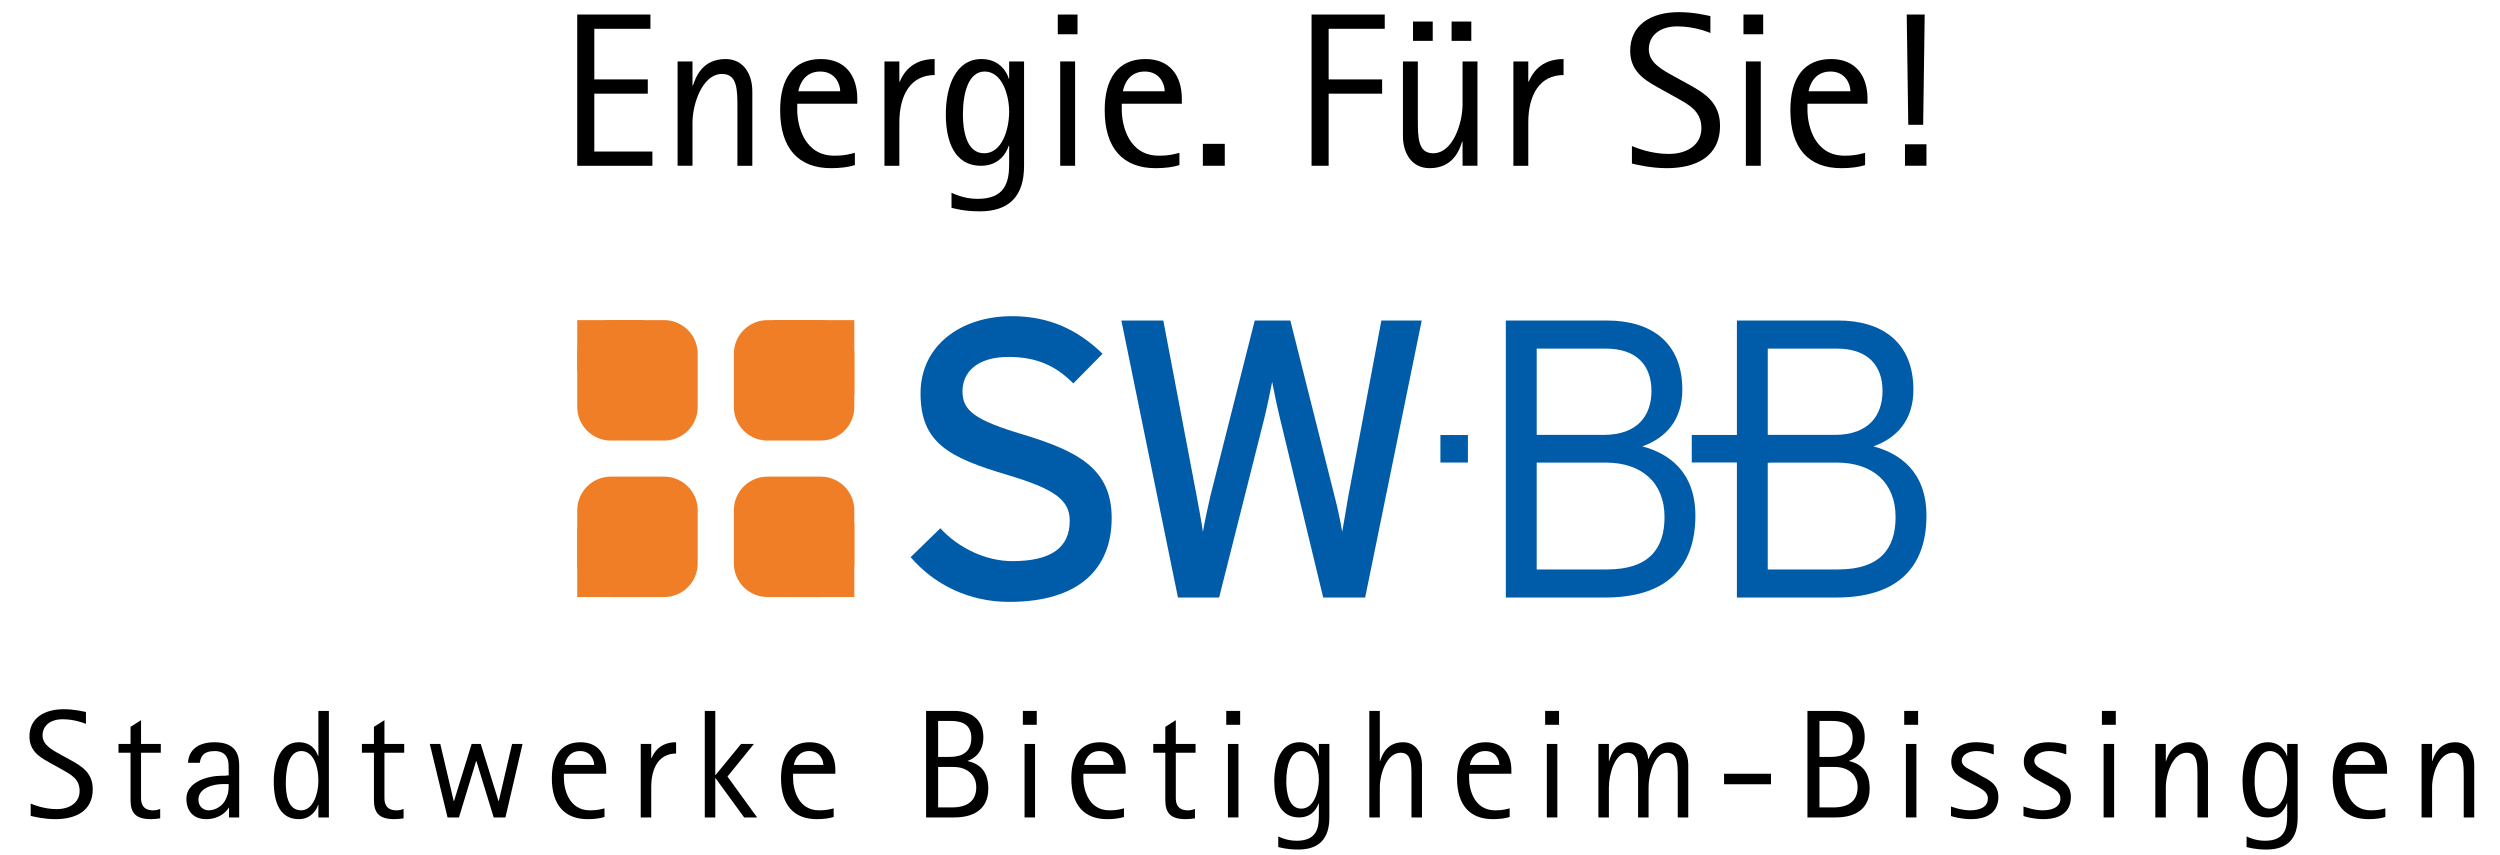 <svg enable-background="new 0 0 430.667 147.372" height="147.372" viewBox="0 0 430.667 147.372" width="430.667" xmlns="http://www.w3.org/2000/svg" xmlns:xlink="http://www.w3.org/1999/xlink"><clipPath id="a"><path d="m99.436 2.091h232.402v34.317h-232.402z"/></clipPath><g clip-rule="evenodd" fill-rule="evenodd"><path d="m10.391 129.967c-1.436-.798-3.059-1.649-3.059-3.271 0-1.702 1.356-2.792 3.458-2.792 1.968 0 3.564.612 4.016.798v-2.048c-.639-.133-2.075-.479-3.83-.479-3.377 0-5.904 1.543-5.904 4.708 0 2.792 2.261 3.803 3.963 4.761l1.623.904c1.516.851 3.059 1.623 3.059 3.697 0 2.021-1.702 3.139-3.963 3.139-2.234 0-4.069-.798-4.468-.958v2.128c.479.106 2.261.559 4.229.559 3.431 0 6.463-1.33 6.463-5.16 0-2.899-2.021-4.016-3.883-5.053z"/><path d="m27.595 139.355c-.399.133-.638.239-1.224.239-1.861 0-2.074-1.303-2.074-2.127v-7.793h3.404v-1.516h-3.404v-4.096l-1.809 1.144v2.952h-2.075v1.516h2.075v8.165c0 2.261.958 3.271 3.511 3.271.532 0 1.064-.053 1.596-.133z"/><path d="m39.449 140.818h1.755v-8.883c0-1.596-.319-4.069-4.255-4.069-3.458 0-4.521 1.942-4.548 3.538h2.021c.133-.984.532-2.021 2.58-2.021.958 0 2.021.346 2.314 1.755.08.426.08 1.809.08 2.42-.425.08-.798.08-1.25.08-2.208 0-6.037.984-6.037 3.937 0 2.261 1.33 3.537 3.404 3.537 2.313 0 3.563-1.356 3.883-1.968h.053zm-.053-5.745c0 1.516-.16 1.809-.479 2.553-.532 1.224-1.809 1.968-2.952 1.968-.931 0-1.782-.638-1.782-1.835 0-2.154 2.819-2.686 4.149-2.686z"/><path d="m54.847 140.818h1.808v-18.351h-1.808v7.766h-.053c-.319-.904-1.117-2.367-3.325-2.367-3.112 0-4.309 3.325-4.309 6.729 0 4.016 1.277 6.516 4.335 6.516 2.021 0 3.032-1.542 3.298-2.447h.053v2.154zm-5.612-5.878c0-2.686.532-5.558 2.686-5.558 1.915 0 2.926 2.34 2.926 5.159 0 2.181-.904 5.053-2.979 5.053-2.393 0-2.633-3.031-2.633-4.654z"/><path d="m69.524 139.355c-.399.133-.638.239-1.224.239-1.861 0-2.074-1.303-2.074-2.127v-7.793h3.404v-1.516h-3.404v-4.096l-1.809 1.144v2.952h-2.074v1.516h2.074v8.165c0 2.261.958 3.271 3.511 3.271.532 0 1.064-.053 1.596-.133z"/><path d="m77.097 140.818h1.967l2.953-9.708h.053l2.979 9.708h2.021l2.952-12.66h-1.808l-2.288 9.841h-.053l-3.059-9.841h-1.568l-3.033 9.841h-.053l-2.313-9.841h-1.809z"/><path d="m104.135 139.249c-.585.133-1.09.346-2.5.346-3.644 0-4.495-3.644-4.495-5.558v-.745h7.287v-.611c0-2.766-1.436-4.814-4.415-4.814-3.377 0-4.947 2.42-4.947 6.197 0 4.681 2.261 7.048 6.17 7.048 1.17 0 2.127-.133 2.899-.373v-1.49zm-6.862-7.474c.16-.852.771-2.394 2.66-2.394 1.835 0 2.42 1.542 2.42 2.394z"/><path d="m110.378 140.818h1.809v-5.24c0-3.404 1.409-5.771 4.282-5.771v-1.942c-2.899 0-3.856 1.889-4.229 2.74h-.053v-2.447h-1.809z"/><path d="m121.411 140.818h1.808v-6.755h.053l4.921 6.755h2.234l-5.107-7.048 4.548-5.612h-2.207l-4.389 5.346h-.053v-11.037h-1.808z"/><path d="m143.614 139.249c-.585.133-1.09.346-2.5.346-3.644 0-4.495-3.644-4.495-5.558v-.745h7.287v-.611c0-2.766-1.436-4.814-4.415-4.814-3.377 0-4.947 2.42-4.947 6.197 0 4.681 2.261 7.048 6.17 7.048 1.17 0 2.127-.133 2.899-.373v-1.49zm-6.862-7.474c.16-.852.771-2.394 2.66-2.394 1.835 0 2.42 1.542 2.42 2.394z"/><path d="m159.533 140.818h4.867c3.005 0 5.851-1.17 5.851-4.974 0-3.564-2.128-4.388-3.537-4.734v-.053c.452-.16 2.686-.958 2.686-4.069 0-2.979-2.048-4.521-5-4.521h-4.867zm2.075-16.623h2.074c1.436 0 3.644.213 3.644 2.926 0 3.218-2.766 3.271-3.936 3.271h-1.782zm0 7.926h2.633c2.234 0 3.936 1.25 3.936 3.511 0 3.351-3.138 3.457-4.175 3.457h-2.394z"/><path d="m176.497 140.818h1.809v-12.66h-1.809zm-.292-15.958h2.394v-2.394h-2.394z"/><path d="m193.623 139.249c-.585.133-1.091.346-2.5.346-3.644 0-4.495-3.644-4.495-5.558v-.745h7.288v-.611c0-2.766-1.436-4.814-4.415-4.814-3.378 0-4.947 2.42-4.947 6.197 0 4.681 2.261 7.048 6.17 7.048 1.17 0 2.127-.133 2.899-.373zm-6.862-7.474c.16-.852.771-2.394 2.66-2.394 1.835 0 2.42 1.542 2.42 2.394z"/><path d="m205.85 139.355c-.399.133-.639.239-1.224.239-1.861 0-2.074-1.303-2.074-2.127v-7.793h3.404v-1.516h-3.404v-4.096l-1.809 1.144v2.952h-2.075v1.516h2.075v8.165c0 2.261.958 3.271 3.511 3.271.532 0 1.063-.053 1.596-.133z"/><path d="m211.534 140.818h1.809v-12.66h-1.809zm-.292-15.958h2.394v-2.394h-2.394z"/><path d="m229.005 128.158h-1.808v2.074h-.054c-.213-.798-1.145-2.367-3.298-2.367-3.139 0-4.335 3.325-4.335 6.703 0 3.138.957 6.25 4.282 6.25 2.181 0 3.084-1.569 3.351-2.42h.054v2.234c0 2.26-.559 4.202-3.83 4.202-1.729 0-2.979-.665-3.165-.745v1.835c.425.08 1.463.425 3.431.425 3.644 0 5.372-1.915 5.372-5.505zm-7.42 6.436c0-2.712.718-5.212 2.633-5.212 2.154 0 2.979 2.898 2.979 4.867 0 2.127-.852 5.053-3.032 5.053-2.154 0-2.58-2.766-2.58-4.708z"/><path d="m235.89 140.818h1.809v-5.213c0-2.287 1.196-5.931 3.591-5.931 1.861 0 1.861 1.941 1.861 4.123v7.021h1.809v-9.042c0-2.102-1.091-3.91-3.245-3.91-2.819 0-3.617 2.181-3.963 3.218h-.053v-8.617h-1.809z"/><path d="m260.067 139.249c-.585.133-1.09.346-2.5.346-3.644 0-4.494-3.644-4.494-5.558v-.745h7.287v-.611c0-2.766-1.437-4.814-4.415-4.814-3.378 0-4.946 2.42-4.946 6.197 0 4.681 2.26 7.048 6.17 7.048 1.17 0 2.127-.133 2.898-.373zm-6.861-7.474c.16-.852.771-2.394 2.66-2.394 1.834 0 2.42 1.542 2.42 2.394z"/><path d="m266.47 140.818h1.808v-12.66h-1.808zm-.293-15.958h2.394v-2.394h-2.394z"/><path d="m275.35 140.818h1.809v-5.213c0-2.287 1.064-5.931 3.165-5.931 1.862 0 1.862 1.941 1.862 4.123v7.021h1.809v-5.213c0-2.261 1.037-5.931 3.164-5.931 1.862 0 1.862 1.915 1.862 4.123v7.021h1.809v-9.042c0-2.102-1.09-3.91-3.244-3.91-2.262 0-3.272 1.942-3.591 2.899h-.054c-.133-1.676-1.063-2.899-3.191-2.899-2.526 0-3.245 2.181-3.537 3.218h-.054v-2.925h-1.809z"/><path d="m296.999 133.291h8.086v1.809h-8.086z"/><path d="m311.36 140.818h4.867c3.005 0 5.851-1.17 5.851-4.974 0-3.564-2.128-4.388-3.537-4.734v-.053c.452-.16 2.687-.958 2.687-4.069 0-2.979-2.049-4.521-5-4.521h-4.867v18.351zm2.074-16.623h2.074c1.437 0 3.644.213 3.644 2.926 0 3.218-2.766 3.271-3.937 3.271h-1.781zm0 7.926h2.633c2.234 0 3.937 1.25 3.937 3.511 0 3.351-3.139 3.457-4.176 3.457h-2.394z"/><path d="m328.324 140.818h1.809v-12.66h-1.809zm-.293-15.958h2.394v-2.394h-2.394z"/><path d="m340.236 133.025c-1.011-.532-2.287-.958-2.287-1.995 0-.904 1.011-1.648 2.554-1.648 1.276 0 2.526.425 2.952.585v-1.676c-.585-.133-1.623-.426-2.979-.426-2.818 0-4.335 1.304-4.335 3.352 0 2.074 1.702 2.766 2.872 3.431l1.145.612c.744.425 2.287.984 2.287 2.287 0 1.463-1.33 2.048-3.085 2.048-1.437 0-2.952-.558-3.271-.665v1.648c.505.16 1.809.532 3.457.532 2.952 0 4.708-1.303 4.708-3.83 0-2.181-1.623-2.925-2.952-3.617z"/><path d="m352.732 133.025c-1.011-.532-2.287-.958-2.287-1.995 0-.904 1.011-1.648 2.554-1.648 1.276 0 2.526.425 2.951.585v-1.676c-.584-.133-1.622-.426-2.979-.426-2.818 0-4.335 1.304-4.335 3.352 0 2.074 1.702 2.766 2.872 3.431l1.145.612c.744.425 2.287.984 2.287 2.287 0 1.463-1.33 2.048-3.086 2.048-1.436 0-2.951-.558-3.271-.665v1.648c.505.16 1.808.532 3.457.532 2.952 0 4.708-1.303 4.708-3.83 0-2.181-1.623-2.925-2.953-3.617z"/><path d="m362.382 140.818h1.809v-12.66h-1.809zm-.292-15.958h2.393v-2.394h-2.393z"/><path d="m371.29 140.818h1.809v-5.213c0-2.287 1.196-5.931 3.59-5.931 1.862 0 1.862 1.941 1.862 4.123v7.021h1.809v-9.042c0-2.102-1.09-3.91-3.244-3.91-2.82 0-3.618 2.181-3.964 3.218h-.053v-2.925h-1.809z"/><path d="m395.813 128.158h-1.809v2.074h-.053c-.213-.798-1.145-2.367-3.299-2.367-3.138 0-4.334 3.325-4.334 6.703 0 3.138.957 6.25 4.281 6.25 2.181 0 3.085-1.569 3.352-2.42h.053v2.234c0 2.26-.559 4.202-3.83 4.202-1.729 0-2.979-.665-3.164-.745v1.835c.425.08 1.463.425 3.43.425 3.645 0 5.373-1.915 5.373-5.505zm-7.42 6.436c0-2.712.718-5.212 2.633-5.212 2.154 0 2.979 2.898 2.979 4.867 0 2.127-.852 5.053-3.031 5.053-2.155 0-2.581-2.766-2.581-4.708z"/><path d="m410.916 139.249c-.585.133-1.091.346-2.5.346-3.644 0-4.495-3.644-4.495-5.558v-.745h7.287v-.611c0-2.766-1.436-4.814-4.414-4.814-3.378 0-4.947 2.42-4.947 6.197 0 4.681 2.261 7.048 6.17 7.048 1.17 0 2.128-.133 2.899-.373zm-6.863-7.474c.16-.852.771-2.394 2.66-2.394 1.835 0 2.42 1.542 2.42 2.394z"/><path d="m417.159 140.818h1.809v-5.213c0-2.287 1.196-5.931 3.59-5.931 1.862 0 1.862 1.941 1.862 4.123v7.021h1.809v-9.042c0-2.102-1.091-3.91-3.245-3.91-2.819 0-3.617 2.181-3.963 3.218h-.053v-2.925h-1.809z"/></g><g fill="#f07e26"><path d="m105.226 55.148h9.179c3.195 0 5.786 2.59 5.786 5.785v9.176c0 3.195-2.59 5.785-5.786 5.785h-9.179c-3.195 0-5.786-2.59-5.786-5.785v-9.176c0-3.195 2.59-5.785 5.786-5.785z"/><path d="m132.207 55.148h9.178c3.196 0 5.786 2.59 5.786 5.785v9.176c0 3.195-2.59 5.785-5.786 5.785h-9.178c-3.195 0-5.786-2.59-5.786-5.785v-9.176c0-3.195 2.591-5.785 5.786-5.785z"/><path d="m105.226 82.107h9.179c3.195 0 5.786 2.59 5.786 5.785v9.174c0 3.195-2.59 5.785-5.786 5.785h-9.179c-3.195 0-5.786-2.59-5.786-5.785v-9.174c0-3.195 2.59-5.785 5.786-5.785z"/><path d="m132.207 82.107h9.178c3.196 0 5.786 2.59 5.786 5.785v9.174c0 3.195-2.59 5.785-5.786 5.785h-9.178c-3.195 0-5.786-2.59-5.786-5.785v-9.174c0-3.195 2.591-5.785 5.786-5.785z"/><path d="m99.436 55.148h11.456v8.79h-11.456z"/><path d="m133.206 55.148h13.969v12.763h-13.969z"/><path d="m99.436 90.846h10.959v12.005h-10.959z"/><path d="m135.689 90.101h11.485v12.75h-11.485z"/></g><path clip-rule="evenodd" d="m191.506 89.233c0-8.521-5.863-11.521-15.271-14.384-8.249-2.454-10.431-4.09-10.431-7.431 0-3.204 2.386-5.931 7.977-5.931 4.704 0 8.112 1.5 11.112 4.568l5.045-5.113c-4.227-4.09-9.135-6.476-15.612-6.476-8.794 0-15.748 5.044-15.748 13.293 0 8.521 4.84 11.044 14.93 14.043 7.976 2.386 10.771 4.227 10.771 7.908 0 4.635-3.204 6.954-9.885 6.954-4.5 0-9.203-2.182-12.407-5.658l-5.113 4.976c4.022 4.704 10.021 7.704 16.975 7.704 12.203 0 17.657-5.863 17.657-14.453z" fill="#005ca9" fill-rule="evenodd"/><path clip-rule="evenodd" d="m244.916 55.215h-6.953l-5.795 30.813c-.204 1.159-.613 3.818-.954 5.59-.273-1.704-.818-4.227-1.159-5.522l-7.771-30.882h-6.136l-7.635 30.2c-.341 1.432-1.022 4.636-1.295 6.204-.205-1.568-.818-4.84-1.091-6.272l-5.727-30.132h-7.226l9.749 47.72h7.09l7.771-30.813c.409-1.636 1.159-5.182 1.364-6.34.204 1.159.954 4.704 1.363 6.34l7.431 30.813h7.227z" fill="#005ca9" fill-rule="evenodd"/><path clip-rule="evenodd" d="m292.058 88.824c0-7.703-4.771-10.771-9.135-11.93 4.021-1.432 6.886-4.5 6.886-9.749 0-8.181-5.386-11.93-12.953-11.93h-17.452v47.72h17.111c10.022.001 15.543-4.703 15.543-14.111zm-7.567-21.474c0 4.159-2.317 7.567-8.248 7.567h-11.521v-14.862h11.93c5.317 0 7.839 2.931 7.839 7.295zm2.25 21.747c0 5.454-2.727 8.999-9.885 8.999h-12.135v-18.407h11.861c6.205 0 10.159 3.409 10.159 9.408z" fill="#005ca9" fill-rule="evenodd"/><path clip-rule="evenodd" d="m331.864 88.824c0-7.703-4.771-10.771-9.136-11.93 4.022-1.432 6.887-4.5 6.887-9.749 0-8.181-5.387-11.93-12.953-11.93h-17.452v47.72h17.11c10.022.001 15.544-4.703 15.544-14.111zm-7.567-21.474c0 4.159-2.318 7.567-8.249 7.567h-11.521v-14.862h11.93c5.317 0 7.84 2.931 7.84 7.295zm2.249 21.747c0 5.454-2.727 8.999-9.885 8.999h-12.135v-18.407h11.862c6.204 0 10.158 3.409 10.158 9.408z" fill="#005ca9" fill-rule="evenodd"/><path d="m291.434 74.929h13.469v4.74h-13.469z" fill="#005ca9"/><path d="m248.135 74.94h4.739v4.74h-4.739z" fill="#005ca9"/><path d="m99.436 2.506h12.609v2.454h-9.664v8.721h9.211v2.454h-9.211v9.967h10.004v2.454h-12.949z"/><path d="m116.726 10.585h2.567v4.153h.076c.491-1.473 1.624-4.568 5.625-4.568 3.059 0 4.606 2.567 4.606 5.55v12.836h-2.567v-9.967c0-3.095 0-5.851-2.643-5.851-3.397 0-5.097 5.172-5.097 8.419v7.399h-2.567z"/><path d="m144.738 15.72c0-1.208-.831-3.398-3.436-3.398-2.681 0-3.549 2.19-3.775 3.398zm2.529 12.722c-1.095.34-2.454.528-4.115.528-5.55 0-8.758-3.36-8.758-10.004 0-5.361 2.227-8.796 7.022-8.796 4.229 0 6.267 2.907 6.267 6.833v.869h-10.345v1.057c0 2.718 1.208 7.89 6.38 7.89 2.001 0 2.718-.302 3.549-.491z"/><path d="m152.362 10.585h2.567v3.474h.076c.529-1.208 1.888-3.889 6.003-3.889v2.756c-4.077 0-6.079 3.36-6.079 8.192v7.438h-2.567z"/><path d="m169.539 26.404c3.096 0 4.304-4.153 4.304-7.173 0-2.793-1.17-6.909-4.229-6.909-2.718 0-3.737 3.549-3.737 7.399 0 2.757.604 6.683 3.662 6.683zm6.871 2.189c0 5.097-2.454 7.815-7.626 7.815-2.793 0-4.266-.491-4.87-.604v-2.605c.264.113 2.039 1.057 4.493 1.057 4.644 0 5.437-2.756 5.437-5.964v-3.172h-.076c-.377 1.208-1.661 3.436-4.757 3.436-4.719 0-6.078-4.417-6.078-8.872 0-4.794 1.699-9.514 6.154-9.514 3.058 0 4.379 2.228 4.681 3.36h.076v-2.945h2.567v18.008z"/><path d="m182.638 10.585h2.567v17.971h-2.567zm-.416-8.079h3.398v3.397h-3.398z"/><path d="m200.645 15.72c0-1.208-.83-3.398-3.436-3.398-2.68 0-3.548 2.19-3.775 3.398zm2.53 12.722c-1.095.34-2.454.528-4.115.528-5.549 0-8.759-3.36-8.759-10.004 0-5.361 2.228-8.796 7.022-8.796 4.229 0 6.267 2.907 6.267 6.833v.869h-10.345v1.057c0 2.718 1.208 7.89 6.38 7.89 2.001 0 2.718-.302 3.549-.491v2.114z"/><path d="m207.213 24.78h3.775v3.776h-3.775z"/><path d="m225.937 2.506h12.609v2.454h-9.665v8.721h9.212v2.454h-9.212v12.421h-2.944z"/><path d="m250.06 3.714h3.397v3.322h-3.397zm-6.644 0h3.397v3.322h-3.397zm8.532 20.688h-.075c-.453 1.473-1.586 4.568-5.588 4.568-3.096 0-4.606-2.567-4.606-5.55v-12.835h2.567v9.967c0 3.096 0 5.852 2.643 5.852 3.398 0 5.06-5.172 5.06-8.419v-7.4h2.567v17.971h-2.567v-4.154z"/><path d="m260.706 10.585h2.566v3.474h.076c.528-1.208 1.888-3.889 6.002-3.889v2.756c-4.077 0-6.078 3.36-6.078 8.192v7.438h-2.566z"/><path d="m290.792 14.474c2.643 1.473 5.512 3.058 5.512 7.173 0 5.437-4.304 7.324-9.174 7.324-2.794 0-5.323-.642-6.003-.793v-3.02c.566.227 3.171 1.359 6.342 1.359 3.21 0 5.626-1.585 5.626-4.455 0-2.945-2.189-4.04-4.342-5.248l-2.303-1.284c-2.416-1.359-5.625-2.793-5.625-6.758 0-4.493 3.587-6.682 8.381-6.682 2.491 0 4.53.491 5.437.68v2.907c-.642-.264-2.907-1.133-5.701-1.133-2.981 0-4.907 1.548-4.907 3.964 0 2.303 2.303 3.511 4.342 4.644z"/><path d="m300.757 10.585h2.567v17.971h-2.567zm-.415-8.079h3.397v3.397h-3.397z"/><path clip-path="url(#a)" d="m318.765 15.72c0-1.208-.83-3.398-3.436-3.398-2.681 0-3.549 2.19-3.775 3.398zm2.529 12.722c-1.095.34-2.454.528-4.115.528-5.55 0-8.758-3.36-8.758-10.004 0-5.361 2.227-8.796 7.021-8.796 4.229 0 6.267 2.907 6.267 6.833v.869h-10.344v1.057c0 2.718 1.208 7.89 6.38 7.89 2.001 0 2.718-.302 3.549-.491z"/><path clip-path="url(#a)" d="m328.466 2.506h3.096l-.265 18.989h-2.566zm-.301 22.35h3.699v3.7h-3.699z"/></svg>
